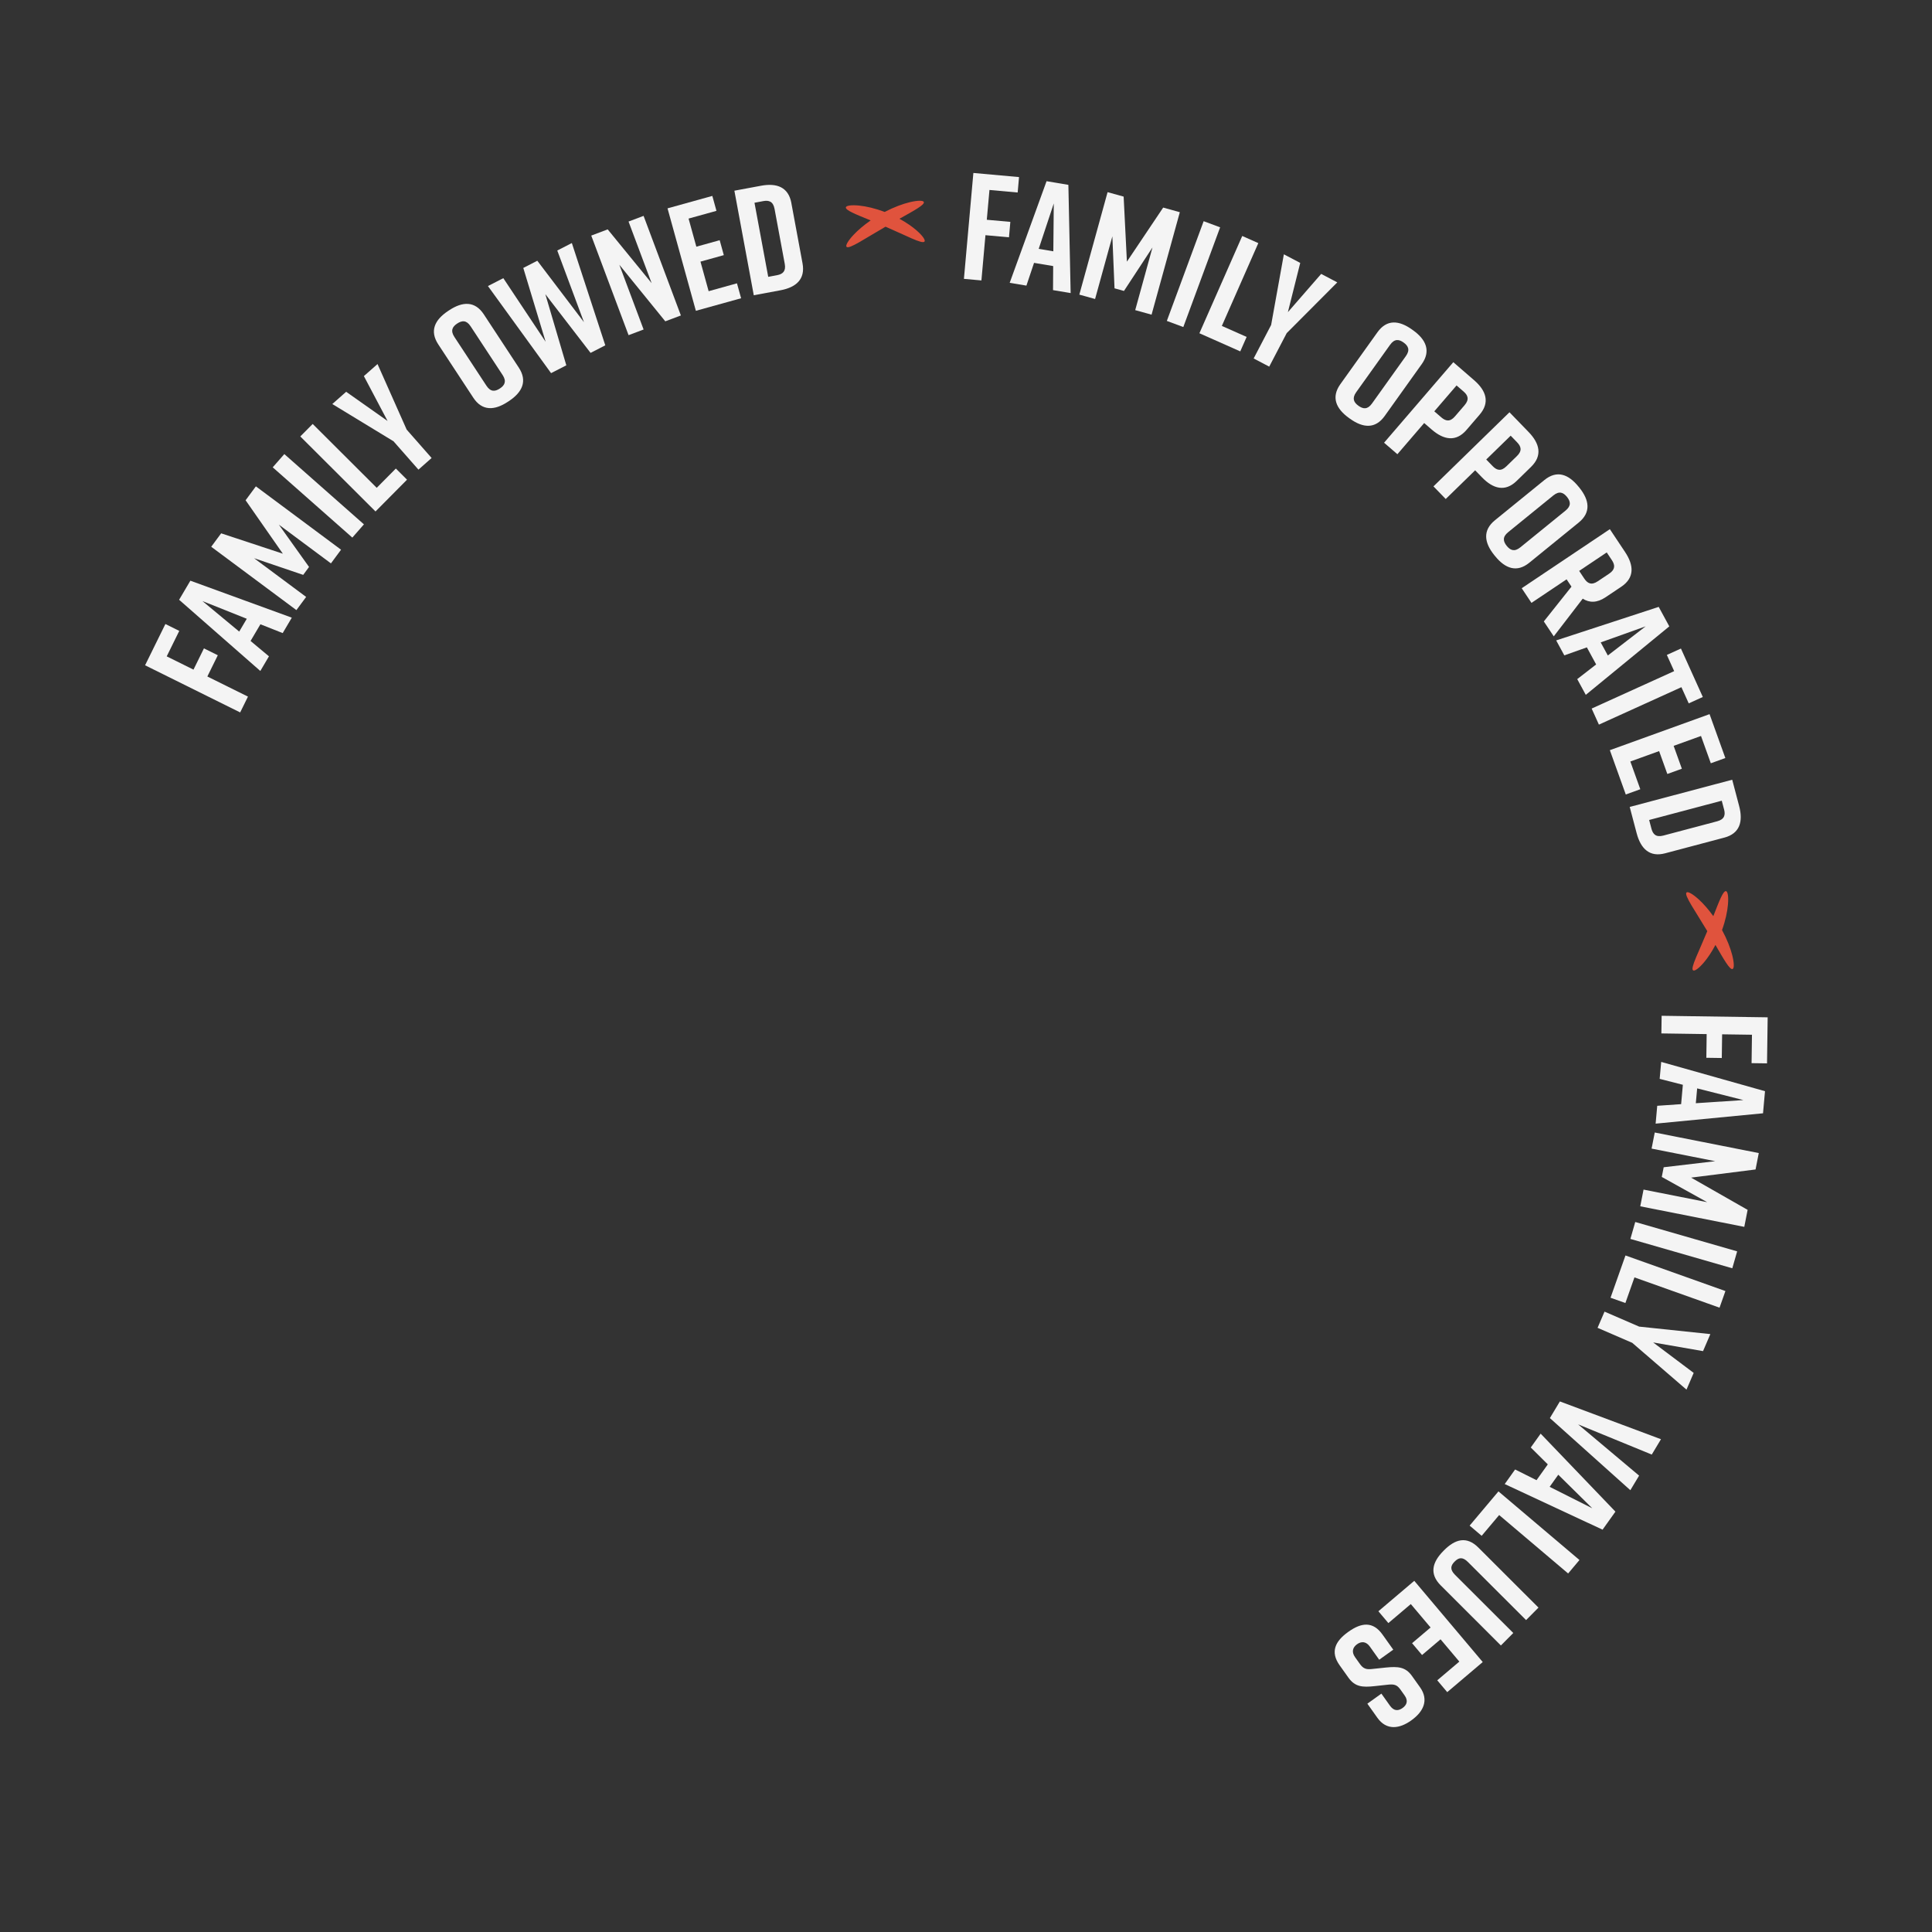 <svg xmlns="http://www.w3.org/2000/svg" width="225" height="225" viewBox="0 0 225 225" fill="none"><rect x="0" y="0" width="225" height="225" fill="#333333" stroke="none"/><g clip-path="url(#clip0_344_1356)"><path d="M16.895 77.479L19.262 72.673L20.877 73.473L19.416 76.44L22.533 77.984L23.751 75.51L25.366 76.31L24.148 78.784L28.877 81.127L27.97 82.969L16.901 77.481L16.895 77.479Z" fill="#F4F4F4"></path><path d="M30.331 72.698L29.18 74.647L31.322 76.435L30.317 78.141L20.859 69.849L22.171 67.627L33.983 71.933L32.923 73.73L30.331 72.704L30.331 72.698ZM28.739 72.061L23.578 70.002L27.859 73.554L28.739 72.064L28.739 72.061Z" fill="#F4F4F4"></path><path d="M35.992 66.026L35.31 66.95L29.587 65.007L35.653 69.518L34.518 71.053L24.599 63.675L25.755 62.111L32.941 64.483L28.602 58.261L29.799 56.641L39.718 64.019L38.541 65.611L32.476 61.101L35.992 66.029L35.992 66.026Z" fill="#F4F4F4"></path><path d="M41.032 62.608L31.761 54.424L33.113 52.882L42.384 61.066L41.032 62.608Z" fill="#F4F4F4"></path><path d="M47.401 55.864L43.732 59.565L34.973 50.828L36.416 49.373L43.873 56.811L46.1 54.566L47.401 55.864Z" fill="#F4F4F4"></path><path d="M50.266 53.338L48.732 54.694L45.827 51.39L38.7 47.053L40.314 45.627L45.137 49.028L42.377 43.8L43.966 42.397L47.361 50.033L50.266 53.338Z" fill="#F4F4F4"></path><path d="M52.194 36.209L52.312 36.132C53.873 35.1 55.31 35.039 56.342 36.605L60.419 42.812C61.448 44.378 60.826 45.681 59.265 46.712L59.147 46.789C57.586 47.821 56.148 47.882 55.119 46.316L51.042 40.109C50.004 38.528 50.636 37.24 52.196 36.209L52.194 36.209ZM58.214 45.245C58.774 44.877 59.021 44.415 58.535 43.677L54.808 38.001C54.322 37.264 53.804 37.31 53.245 37.678C52.685 38.047 52.437 38.509 52.923 39.247L56.651 44.922C57.137 45.66 57.654 45.614 58.214 45.245Z" fill="#F4F4F4"></path><path d="M70.49 40.218L68.778 41.097L63.51 34.26L65.953 42.546L64.178 43.456L56.826 33.314L58.616 32.395L63.545 39.806L60.942 31.204L62.575 30.366L68.006 37.518L64.9 29.175L66.597 28.305L70.493 40.22L70.49 40.218Z" fill="#F4F4F4"></path><path d="M73.203 39.033L68.857 27.436L70.772 26.714L75.888 32.974L73.2 25.801L74.951 25.141L79.295 36.738L77.479 37.421L72.129 30.835L74.954 38.373L73.205 39.033L73.203 39.033Z" fill="#F4F4F4"></path><path d="M81.042 36.2L77.74 24.265L82.957 22.816L83.438 24.554L80.191 25.456L81.096 28.729L83.814 27.974L84.295 29.713L81.577 30.468L82.528 33.912L85.827 32.995L86.308 34.734L81.039 36.197L81.042 36.2Z" fill="#F4F4F4"></path><path d="M92.159 23.639L93.462 30.665C93.803 32.509 92.726 33.465 90.888 33.807L87.785 34.385L85.526 22.209L88.631 21.631C90.469 21.29 91.817 21.792 92.161 23.636L92.159 23.639ZM88.889 23.421L87.867 23.612L89.467 32.241L90.49 32.049C91.149 31.927 91.554 31.598 91.392 30.728L90.204 24.327C90.042 23.457 89.546 23.298 88.887 23.421L88.889 23.421Z" fill="#F4F4F4"></path><path d="M113.354 20.142L118.677 20.623L118.517 22.419L115.232 22.123L114.922 25.594L117.664 25.84L117.505 27.637L114.765 27.39L114.296 32.66L112.258 32.475L113.359 20.139L113.354 20.142Z" fill="#F4F4F4"></path><path d="M122.652 30.987L120.425 30.613L119.536 33.263L117.588 32.937L121.883 21.101L124.423 21.529L124.687 34.132L122.635 33.787L122.653 30.992L122.652 30.987ZM122.67 29.267L122.722 23.695L120.967 28.981L122.673 29.267L122.67 29.267Z" fill="#F4F4F4"></path><path d="M130.901 33.885L129.797 33.578L129.545 27.524L127.533 34.822L125.698 34.311L128.989 22.378L130.859 22.897L131.239 30.472L135.464 24.175L137.402 24.713L134.111 36.647L132.206 36.117L134.217 28.819L130.898 33.882L130.901 33.885Z" fill="#F4F4F4"></path><path d="M135.889 37.374L140.177 25.76L142.096 26.474L137.808 38.087L135.889 37.374Z" fill="#F4F4F4"></path><path d="M144.441 40.922L139.682 38.81L144.671 27.482L146.543 28.313L142.296 37.957L145.183 39.238L144.441 40.922Z" fill="#F4F4F4"></path><path d="M147.813 42.698L146 41.746L148.036 37.845L149.518 29.617L151.424 30.619L149.987 36.354L153.864 31.899L155.739 32.886L149.849 38.796L147.813 42.698Z" fill="#F4F4F4"></path><path d="M164.456 38.386L164.57 38.467C166.09 39.559 166.662 40.887 165.574 42.408L161.259 48.448C160.171 49.972 158.736 49.854 157.216 48.762L157.102 48.681C155.582 47.589 155.01 46.261 156.098 44.739L160.413 38.7C161.513 37.161 162.936 37.294 164.456 38.386ZM158.205 47.256C158.75 47.648 159.265 47.714 159.78 46.994L163.726 41.473C164.239 40.754 164.01 40.285 163.465 39.892C162.92 39.5 162.405 39.435 161.889 40.154L157.943 45.675C157.431 46.394 157.66 46.863 158.205 47.256Z" fill="#F4F4F4"></path><path d="M172.318 48.289L170.786 50.071C169.564 51.492 168.146 51.245 166.729 50.019L165.86 49.267L162.738 52.898L161.189 51.558L169.251 42.182L171.669 44.274C173.086 45.5 173.537 46.871 172.315 48.292L172.318 48.289ZM170.563 47.191C171.14 46.52 170.954 46.032 170.445 45.595L169.63 44.889L167.038 47.903L167.854 48.608C168.363 49.048 168.871 49.161 169.445 48.491L170.563 47.191Z" fill="#F4F4F4"></path><path d="M178.314 54.365L176.632 56.005C175.292 57.313 173.901 56.94 172.596 55.598L171.796 54.772L168.368 58.114L166.941 56.643L175.792 48.012L178.017 50.308C179.322 51.653 179.65 53.06 178.312 54.365L178.314 54.365ZM176.661 53.114C177.295 52.497 177.15 51.996 176.682 51.513L175.933 50.739L173.087 53.513L173.837 54.286C174.304 54.769 174.8 54.925 175.433 54.308L176.661 53.112L176.661 53.114Z" fill="#F4F4F4"></path><path d="M183.838 56.679L183.928 56.789C185.107 58.246 185.307 59.676 183.855 60.857L178.102 65.535C176.649 66.717 175.297 66.22 174.118 64.765L174.028 64.656C172.85 63.198 172.649 61.769 174.102 60.587L179.855 55.909C181.32 54.716 182.66 55.222 183.838 56.679ZM175.472 63.572C175.895 64.096 176.376 64.295 177.061 63.74L182.323 59.463C183.008 58.906 182.91 58.393 182.489 57.869C182.066 57.346 181.586 57.144 180.9 57.701L175.639 61.979C174.954 62.536 175.052 63.049 175.472 63.572Z" fill="#F4F4F4"></path><path d="M179.793 72.372L183.013 68.322L182.445 67.469L178.355 70.211L177.218 68.505L187.483 61.627L189.256 64.29C190.295 65.85 190.364 67.291 188.81 68.333L186.976 69.561C185.993 70.22 185.104 70.219 184.324 69.72L180.951 74.109L179.793 72.372ZM183.91 66.487L184.507 67.386C184.88 67.944 185.341 68.19 186.073 67.698L187.407 66.805C188.139 66.312 188.09 65.793 187.718 65.235L187.12 64.336L183.907 66.488L183.91 66.487Z" fill="#F4F4F4"></path><path d="M185.887 77.382L184.806 75.392L182.179 76.323L181.232 74.582L193.172 70.677L194.406 72.947L184.68 80.922L183.684 79.089L185.89 77.379L185.887 77.382ZM187.247 76.337L191.65 72.944L186.419 74.814L187.247 76.337Z" fill="#F4F4F4"></path><path d="M196.669 81.914L195.816 80.029L186.208 84.389L185.364 82.519L194.973 78.159L194.12 76.273L195.761 75.529L198.309 81.17L196.669 81.914Z" fill="#F4F4F4"></path><path d="M187.48 87.366L199.095 83.169L200.933 88.279L199.241 88.89L198.098 85.711L194.912 86.862L195.869 89.527L194.177 90.137L193.22 87.473L189.869 88.684L191.029 91.914L189.337 92.525L187.482 87.363L187.48 87.366Z" fill="#F4F4F4"></path><path d="M200.812 97.547L193.922 99.375C192.115 99.855 191.083 98.848 190.604 97.036L189.796 93.975L201.733 90.807L202.54 93.868C203.019 95.681 202.619 97.07 200.812 97.549L200.812 97.547ZM200.782 94.259L200.515 93.249L192.059 95.495L192.326 96.505C192.497 97.155 192.854 97.535 193.706 97.311L199.982 95.647C200.834 95.42 200.957 94.912 200.785 94.262L200.782 94.259Z" fill="#F4F4F4"></path><path d="M205.862 118.48L205.787 123.839L203.987 123.814L204.033 120.505L200.558 120.455L200.519 123.215L198.72 123.189L198.758 120.43L193.483 120.352L193.513 118.298L205.86 118.477L205.862 118.48Z" fill="#F4F4F4"></path><path d="M195.783 128.591L195.985 126.334L193.284 125.644L193.462 123.669L205.552 127.08L205.321 129.653L192.814 130.859L193 128.78L195.781 128.588L195.783 128.591ZM197.494 128.48L203.036 128.114L197.651 126.753L197.494 128.48Z" fill="#F4F4F4"></path><path d="M193.53 137.066L193.752 135.938L199.753 135.231L192.344 133.766L192.711 131.891L204.826 134.286L204.452 136.196L196.947 137.146L203.528 140.9L203.139 142.88L191.024 140.485L191.407 138.54L198.816 140.005L193.53 137.066Z" fill="#F4F4F4"></path><path d="M190.44 142.312L202.308 145.732L201.742 147.704L189.875 144.284L190.44 142.312Z" fill="#F4F4F4"></path><path d="M187.562 151.132L189.302 146.211L200.941 150.355L200.257 152.291L190.348 148.764L189.292 151.749L187.562 151.134L187.562 151.132Z" fill="#F4F4F4"></path><path d="M186.052 154.636L186.863 152.752L190.897 154.497L199.187 155.369L198.335 157.351L192.526 156.341L197.246 159.887L196.408 161.837L190.087 156.384L186.052 154.638L186.052 154.636Z" fill="#F4F4F4"></path><path d="M180.498 165.149L181.663 163.21L193.437 167.611L192.363 169.398L183.787 165.881L190.889 171.851L189.869 173.548L180.498 165.149Z" fill="#F4F4F4"></path><path d="M178.942 172.382L180.256 170.54L178.274 168.574L179.424 166.963L188.132 176.044L186.634 178.145L175.238 172.832L176.449 171.135L178.944 172.382L178.942 172.382ZM180.473 173.156L185.437 175.654L181.477 171.746L180.47 173.156L180.473 173.156Z" fill="#F4F4F4"></path><path d="M171.153 177.672L174.509 173.686L183.943 181.678L182.624 183.246L174.592 176.441L172.554 178.86L171.153 177.672Z" fill="#F4F4F4"></path><path d="M167.792 184.642C166.443 183.295 166.788 181.941 168.106 180.614L168.155 180.563C169.472 179.232 170.806 178.867 172.17 180.229L179.171 187.221L177.728 188.674L170.952 181.908C170.327 181.284 169.879 181.386 169.406 181.861C168.933 182.337 168.835 182.788 169.46 183.413L176.236 190.178L174.793 191.631L167.792 184.639L167.792 184.642Z" fill="#F4F4F4"></path><path d="M164.705 184.101L172.678 193.561L168.544 197.066L167.382 195.689L169.953 193.509L167.766 190.914L165.611 192.742L164.449 191.365L166.604 189.537L164.302 186.808L161.689 189.023L160.527 187.647L164.7 184.107L164.705 184.101Z" fill="#F4F4F4"></path><path d="M160.879 197.244L161.884 198.656C162.336 199.291 162.858 199.263 163.345 198.912C163.832 198.562 164.028 198.075 163.576 197.443L163.083 196.751C162.713 196.232 162.379 196.125 161.71 196.19L160.062 196.369C158.712 196.511 157.82 196.474 157.05 195.396L156.014 193.941C154.907 192.386 155.479 191.15 157.001 190.061L157.029 190.041C158.551 188.951 159.893 188.794 161.009 190.365L162.259 192.12L160.622 193.292L159.535 191.764C159.095 191.145 158.541 191.128 158.039 191.489C157.536 191.851 157.373 192.381 157.813 192.998L158.377 193.79C158.747 194.31 159.089 194.456 159.786 194.37L161.421 194.199C162.798 194.063 163.684 194.122 164.432 195.173L165.375 196.497C166.441 197.995 165.759 199.352 164.382 200.338L164.355 200.359C162.977 201.345 161.476 201.551 160.41 200.053L159.242 198.41L160.879 197.238L160.879 197.244Z" fill="#F4F4F4"></path></g><g clip-path="url(#clip1_344_1356)"><path d="M99.434 27.319C99.913 26.814 100.585 26.232 101.395 25.67C99.697 24.974 98.452 24.486 98.507 24.151C98.544 23.943 99.138 23.847 100.073 23.943C100.87 24.025 101.917 24.259 103.029 24.683C104.114 24.116 105.152 23.74 105.956 23.547C106.904 23.321 107.527 23.331 107.591 23.533C107.688 23.86 106.446 24.532 104.751 25.477C105.559 25.919 106.24 26.397 106.734 26.826C107.451 27.449 107.793 27.957 107.671 28.127C107.546 28.304 106.989 28.119 106.165 27.76C105.367 27.413 104.312 26.912 103.128 26.4C101.945 27.084 100.893 27.736 100.096 28.191C99.283 28.656 98.729 28.908 98.587 28.744C98.45 28.586 98.758 28.034 99.434 27.32L99.434 27.319Z" fill="#E0533D"></path></g><g clip-path="url(#clip2_344_1356)"><path d="M197.851 104.76C198.365 105.231 198.958 105.894 199.532 106.694C200.201 104.985 200.668 103.732 201.004 103.781C201.213 103.815 201.318 104.407 201.237 105.343C201.169 106.142 200.952 107.193 200.547 108.312C201.131 109.387 201.524 110.418 201.73 111.219C201.972 112.164 201.972 112.786 201.771 112.854C201.445 112.956 200.754 111.725 199.78 110.047C199.352 110.861 198.886 111.55 198.465 112.051C197.853 112.779 197.351 113.128 197.179 113.01C197 112.887 197.176 112.327 197.521 111.497C197.855 110.694 198.339 109.631 198.831 108.439C198.128 107.267 197.459 106.226 196.99 105.437C196.512 104.631 196.251 104.081 196.412 103.937C196.569 103.797 197.126 104.096 197.851 104.761L197.851 104.76Z" fill="#E0533D"></path></g><defs><clipPath id="clip0_344_1356"><rect width="184.491" height="185.437" fill="white" transform="translate(198.115 13.513) rotate(85.779)"></rect></clipPath><clipPath id="clip1_344_1356"><rect width="9.346" height="4.876" fill="white" transform="translate(98.255 23.939) rotate(-3.646)"></rect></clipPath><clipPath id="clip2_344_1356"><rect width="9.346" height="4.876" fill="white" transform="translate(201.212 103.526) rotate(85.413)"></rect></clipPath></defs></svg>